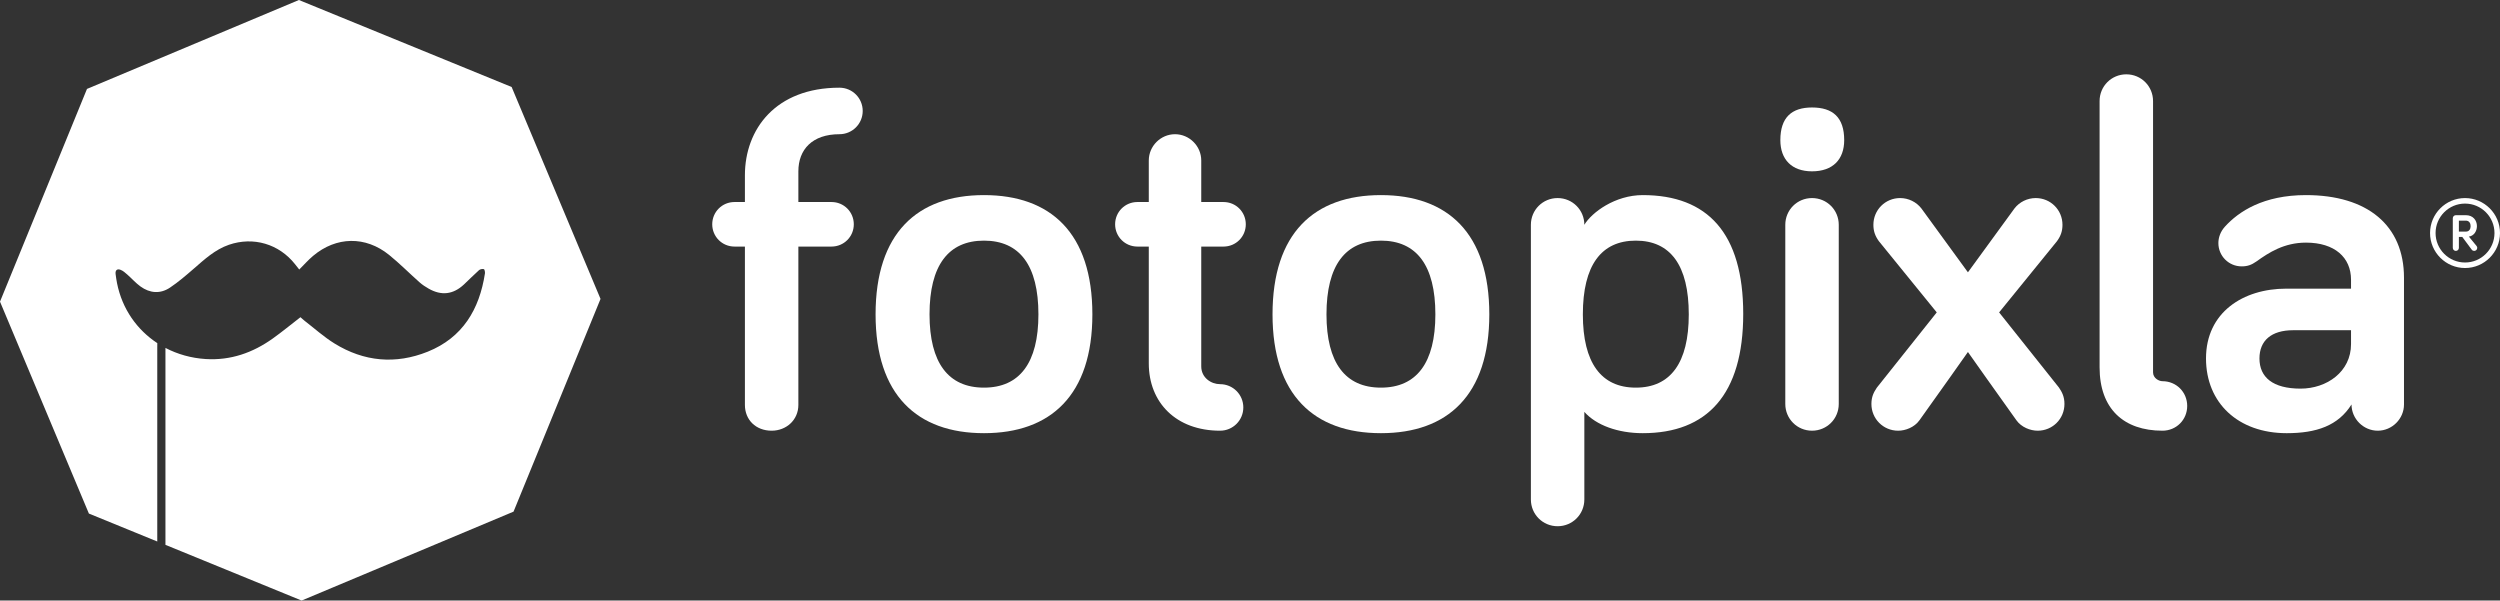 <?xml version="1.0" encoding="UTF-8" standalone="no"?>
<svg
   xmlns:dc="http://purl.org/dc/elements/1.1/"
   xmlns:cc="http://creativecommons.org/ns#"
   xmlns:rdf="http://www.w3.org/1999/02/22-rdf-syntax-ns#"
   xmlns:svg="http://www.w3.org/2000/svg"
   xmlns="http://www.w3.org/2000/svg"
   viewBox="0 0 488.025 117.233"
   height="117.233"
   width="488.025"
   xml:space="preserve"
   version="1.1"
   id="svg2"><rect x="0" y="0" width="488.025" height="117.233" fill="#333333" stroke="none"/><defs
     id="defs6" /><g
     transform="matrix(1.25,0,0,-1.25,0,117.233)"
     id="g10"><path
       id="path12"
       style="fill:#ffffff;fill-opacity:1;fill-rule:nonzero;stroke:none"
       d="M 79.901,80.2 46.679,93.786 13.584,79.9 0,46.68 13.882,13.585 24.56,9.221 l 0,30.258 c 0,0.245 0.004,0.486 0.006,0.721 -3.168,2.079 -5.479,5.327 -6.285,9.342 -0.095,0.479 -0.168,0.963 -0.228,1.447 -0.071,0.577 0.222,0.866 0.763,0.665 0.391,-0.146 0.733,-0.454 1.057,-0.738 0.697,-0.611 1.314,-1.322 2.058,-1.862 1.475,-1.069 3.102,-1.199 4.626,-0.178 1.3,0.87 2.497,1.904 3.681,2.932 1.695,1.469 3.334,3.004 5.517,3.754 3.811,1.307 7.815,0.135 10.325,-3.04 0.207,-0.261 0.412,-0.524 0.652,-0.828 0.731,0.725 1.394,1.486 2.155,2.126 3.62,3.053 8.2,3.137 11.882,0.153 1.66,-1.344 3.17,-2.876 4.772,-4.294 0.422,-0.374 0.906,-0.686 1.397,-0.967 2.001,-1.141 3.834,-0.922 5.515,0.648 0.791,0.739 1.547,1.517 2.355,2.237 0.174,0.154 0.523,0.215 0.754,0.16 0.108,-0.025 0.203,-0.445 0.171,-0.664 -0.86,-5.621 -3.483,-10.034 -8.932,-12.227 -5.014,-2.015 -9.962,-1.572 -14.575,1.286 -1.656,1.025 -3.123,2.353 -4.674,3.548 -0.22,0.17 -0.422,0.366 -0.632,0.55 -1.461,-1.129 -2.852,-2.279 -4.315,-3.323 -3.129,-2.233 -6.587,-3.454 -10.487,-3.211 -2.267,0.143 -4.394,0.751 -6.281,1.737 l 0,-30.755 L 47.103,0 80.199,13.886 93.783,47.106 79.901,80.2 Z" /><path
       id="path14"
       style="fill:#ffffff;fill-opacity:1;fill-rule:nonzero;stroke:none"
       d="m 114.707,55.28 c -1.932,0 -3.479,1.546 -3.479,3.478 0,1.933 1.547,3.479 3.479,3.479 l 1.624,0 0,4.174 c 0,7.188 4.792,13.682 14.764,13.682 2.009,0 3.633,-1.624 3.633,-3.633 0,-2.01 -1.624,-3.633 -3.633,-3.633 -4.251,0 -6.416,-2.396 -6.416,-5.797 l 0,-4.793 5.178,0 c 1.934,0 3.479,-1.546 3.479,-3.479 0,-1.932 -1.545,-3.478 -3.479,-3.478 l -5.178,0 0,-24.735 c 0,-2.32 -1.855,-4.02 -4.174,-4.02 -2.474,0 -4.174,1.7 -4.174,4.02 l 0,24.735 -1.624,0 z" /><path
       id="path16"
       style="fill:#ffffff;fill-opacity:1;fill-rule:nonzero;stroke:none"
       d="m 153.666,56.207 c -5.566,0 -8.504,-3.865 -8.504,-11.518 0,-7.574 2.938,-11.439 8.504,-11.439 5.564,0 8.502,3.865 8.502,11.439 0,7.653 -2.938,11.518 -8.502,11.518 m 0,-30.069 c -10.436,0 -16.929,5.953 -16.929,18.551 0,12.678 6.493,18.629 16.929,18.629 10.435,0 16.928,-5.951 16.928,-18.629 0,-12.598 -6.493,-18.551 -16.928,-18.551" /><path
       id="path18"
       style="fill:#ffffff;fill-opacity:1;fill-rule:nonzero;stroke:none"
       d="m 179.404,68.73 c 0,2.241 1.855,4.097 4.097,4.097 2.241,0 4.096,-1.856 4.096,-4.097 l 0,-6.494 3.479,0 c 1.932,0 3.478,-1.546 3.478,-3.479 0,-1.931 -1.546,-3.478 -3.478,-3.478 l -3.479,0 0,-18.705 c 0,-1.779 1.546,-2.783 2.938,-2.783 2.01,0 3.633,-1.624 3.633,-3.634 0,-2.009 -1.623,-3.633 -3.633,-3.633 -6.88,0 -11.131,4.407 -11.131,10.514 l 0,18.241 -1.778,0 c -1.933,0 -3.479,1.547 -3.479,3.478 0,1.933 1.546,3.479 3.479,3.479 l 1.778,0 0,6.494 z" /><path
       id="path20"
       style="fill:#ffffff;fill-opacity:1;fill-rule:nonzero;stroke:none"
       d="m 215.656,56.207 c -5.564,0 -8.502,-3.865 -8.502,-11.518 0,-7.574 2.938,-11.439 8.502,-11.439 5.565,0 8.503,3.865 8.503,11.439 0,7.653 -2.938,11.518 -8.503,11.518 m 0,-30.069 c -10.436,0 -16.928,5.953 -16.928,18.551 0,12.678 6.492,18.629 16.928,18.629 10.436,0 16.928,-5.951 16.928,-18.629 0,-12.598 -6.492,-18.551 -16.928,-18.551" /><path
       id="path22"
       style="fill:#ffffff;fill-opacity:1;fill-rule:nonzero;stroke:none"
       d="m 255.462,56.207 c -5.41,0 -8.271,-3.865 -8.271,-11.518 0,-7.574 2.861,-11.439 8.271,-11.439 5.411,0 8.271,3.865 8.271,11.439 0,7.653 -2.86,11.518 -8.271,11.518 m 1.083,7.111 c 10.125,0 15.691,-5.951 15.691,-18.551 0,-12.6 -5.643,-18.629 -15.691,-18.629 -3.865,0 -7.267,1.236 -9.122,3.324 l 0,-13.682 c 0,-2.318 -1.856,-4.174 -4.174,-4.174 -2.318,0 -4.174,1.856 -4.174,4.174 l 0,42.901 c 0,2.318 1.856,4.173 4.174,4.173 2.318,0 4.174,-1.855 4.174,-4.173 1.16,1.932 4.793,4.637 9.122,4.637" /><path
       id="path24"
       style="fill:#ffffff;fill-opacity:1;fill-rule:nonzero;stroke:none"
       d="m 287.155,30.699 c 0,-2.318 -1.856,-4.174 -4.175,-4.174 -2.319,0 -4.174,1.856 -4.174,4.174 l 0,27.982 c 0,2.319 1.855,4.174 4.174,4.174 2.319,0 4.175,-1.855 4.175,-4.174 l 0,-27.982 z m -9.122,41.2 c 0,3.556 1.778,5.102 4.947,5.102 3.247,0 5.025,-1.546 5.025,-5.102 0,-3.015 -1.778,-4.87 -5.025,-4.87 -3.169,0 -4.947,1.855 -4.947,4.87" /><path
       id="path26"
       style="fill:#ffffff;fill-opacity:1;fill-rule:nonzero;stroke:none"
       d="m 299.753,28.148 c -0.773,-1.082 -2.164,-1.624 -3.324,-1.624 -2.319,0 -4.174,1.856 -4.174,4.175 0,1.159 0.386,1.855 0.85,2.551 l 9.353,11.749 -9.044,11.13 c -0.618,0.851 -0.85,1.624 -0.85,2.552 0,2.319 1.855,4.174 4.174,4.174 1.314,0 2.55,-0.619 3.324,-1.624 l 7.265,-9.971 7.267,9.971 c 0.772,1.005 2.009,1.624 3.323,1.624 2.319,0 4.175,-1.855 4.175,-4.174 0,-0.928 -0.233,-1.701 -0.851,-2.552 l -9.043,-11.13 9.353,-11.749 c 0.464,-0.696 0.85,-1.392 0.85,-2.551 0,-2.319 -1.855,-4.175 -4.174,-4.175 -1.16,0 -2.55,0.542 -3.324,1.624 -2.396,3.323 -7.576,10.667 -7.576,10.667 0,0 -5.178,-7.344 -7.574,-10.667" /><path
       id="path28"
       style="fill:#ffffff;fill-opacity:1;fill-rule:nonzero;stroke:none"
       d="m 336.237,78.005 0,-42.359 c 0,-0.927 0.928,-1.391 1.469,-1.391 2.165,0 3.865,-1.701 3.865,-3.865 0,-2.165 -1.7,-3.865 -3.865,-3.865 -6.03,0 -9.817,3.401 -9.817,9.894 l 0,41.586 c 0,2.319 1.855,4.174 4.175,4.174 2.318,0 4.173,-1.855 4.173,-4.174" /><path
       id="path30"
       style="fill:#ffffff;fill-opacity:1;fill-rule:nonzero;stroke:none"
       d="m 367.156,40.052 0,2.164 -9.044,0 c -3.401,0 -5.257,-1.623 -5.257,-4.406 0,-2.937 2.088,-4.715 6.416,-4.715 4.098,0 7.885,2.629 7.885,6.957 m -14.765,12.909 c -0.772,-0.542 -1.39,-0.773 -2.318,-0.773 -2.011,0 -3.633,1.623 -3.633,3.633 0,0.85 0.309,1.778 1.005,2.551 2.164,2.396 6.029,4.947 12.677,4.947 9.585,0 15.305,-4.715 15.305,-12.909 l 0,-19.789 c 0,-2.24 -1.856,-4.096 -4.097,-4.096 -2.241,0 -4.098,1.856 -4.098,4.096 -2.086,-3.323 -5.486,-4.483 -10.125,-4.483 -7.575,0 -12.599,4.716 -12.599,11.672 0,7.189 5.796,10.899 12.521,10.899 l 10.127,0 0,1.391 c 0,3.479 -2.551,5.798 -7.034,5.798 -3.402,0 -5.797,-1.545 -7.731,-2.937" /><path
       id="path32"
       style="fill:#ffffff;fill-opacity:1;fill-rule:nonzero;stroke:none"
       d="m 383.999,59.33 0,-1.712 1.106,0 c 0.508,0 0.729,0.418 0.729,0.851 0,0.444 -0.221,0.861 -0.754,0.861 l -1.081,0 z m 0,-2.548 0,-1.704 c 0,-0.262 -0.212,-0.475 -0.475,-0.475 -0.262,0 -0.475,0.213 -0.475,0.475 l 0,4.628 c 0,0.263 0.213,0.476 0.475,0.476 l 1.564,0 c 1.107,0 1.729,-0.787 1.729,-1.713 0,-0.778 -0.475,-1.532 -1.261,-1.63 l 1.212,-1.475 c 0.074,-0.097 0.098,-0.196 0.098,-0.286 0,-0.262 -0.213,-0.475 -0.475,-0.475 -0.139,0 -0.288,0.065 -0.369,0.172 l -1.491,2.007 -0.532,0 z" /><path
       id="path34"
       style="fill:#ffffff;fill-opacity:1;fill-rule:nonzero;stroke:none"
       d="m 384.957,61.992 c -2.535,0 -4.599,-2.063 -4.599,-4.6 0,-2.536 2.064,-4.6 4.599,-4.6 2.537,0 4.601,2.064 4.601,4.6 0,2.537 -2.064,4.6 -4.601,4.6 m 0,-10.062 c -3.011,0 -5.461,2.45 -5.461,5.462 0,3.012 2.45,5.462 5.461,5.462 3.012,0 5.463,-2.45 5.463,-5.462 0,-3.012 -2.451,-5.462 -5.463,-5.462" /></g></svg>